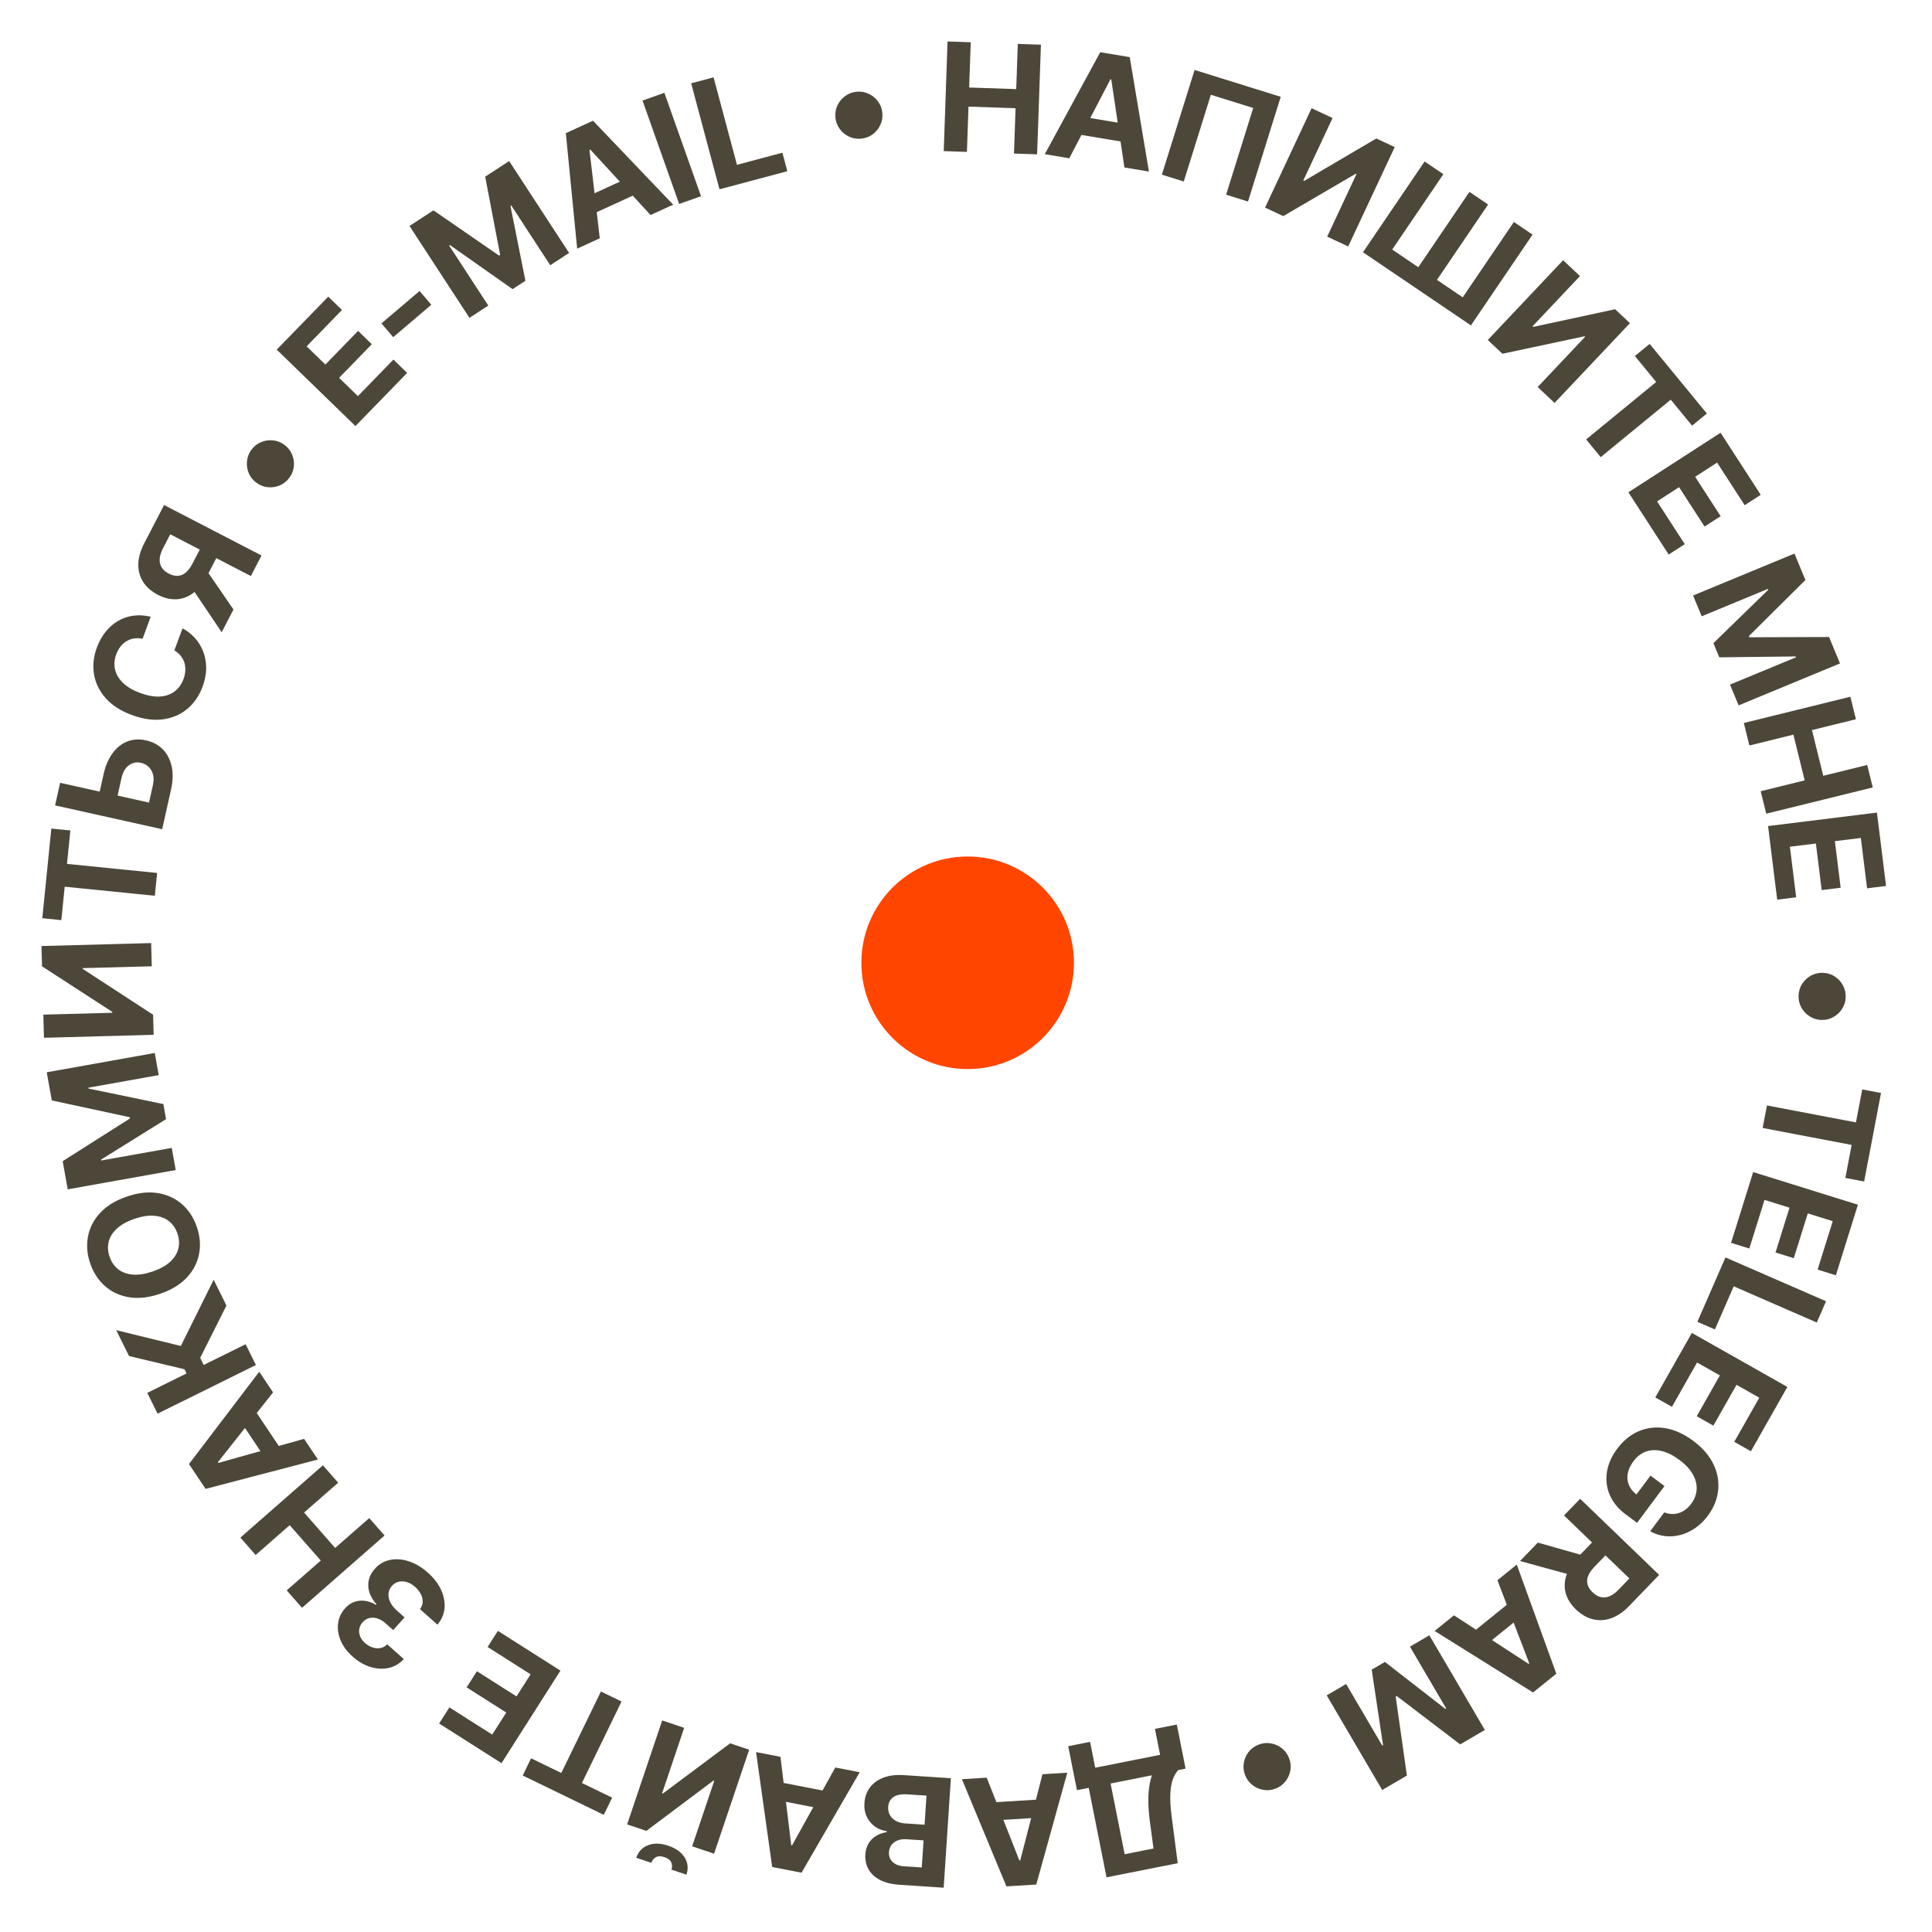 <?xml version="1.0" encoding="UTF-8"?> <svg xmlns="http://www.w3.org/2000/svg" width="397" height="397" viewBox="0 0 397 397" fill="none"><circle cx="198.84" cy="197.84" r="21.84" fill="#FF4500"></circle><path d="M369.582 204.555C369.616 203.668 369.864 202.866 370.325 202.149C370.793 201.433 371.402 200.869 372.153 200.457C372.903 200.053 373.721 199.868 374.609 199.902C375.504 199.936 376.306 200.184 377.015 200.645C377.731 201.113 378.292 201.722 378.696 202.472C379.108 203.223 379.296 204.041 379.262 204.929C379.227 205.823 378.976 206.625 378.508 207.334C378.047 208.051 377.441 208.612 376.691 209.016C375.948 209.428 375.129 209.617 374.235 209.582C373.347 209.548 372.545 209.297 371.829 208.828C371.112 208.367 370.548 207.762 370.137 207.011C369.732 206.269 369.547 205.45 369.582 204.555Z" fill="#4D473A"></path><path d="M382.667 223.86L386.527 224.595L383.055 242.783L379.194 242.047L380.489 235.268L362.202 231.783L363.086 227.155L381.372 230.639L382.667 223.86Z" fill="#4D473A"></path><path d="M360.253 240.844L381.777 247.554L377.247 262.055L373.495 260.885L376.604 250.934L371.475 249.335L368.6 258.54L364.848 257.371L367.723 248.166L362.584 246.564L359.463 256.556L355.711 255.387L360.253 240.844Z" fill="#4D473A"></path><path d="M354.562 258.385L375.23 267.392L373.323 271.761L356.257 264.324L352.389 273.181L348.787 271.611L354.562 258.385Z" fill="#4D473A"></path><path d="M347.655 273.896L367.279 284.995L359.788 298.212L356.368 296.277L361.508 287.207L356.832 284.563L352.077 292.952L348.656 291.018L353.411 282.628L348.725 279.978L343.564 289.086L340.143 287.151L347.655 273.896Z" fill="#4D473A"></path><path d="M341.98 310.776C342.502 310.972 343.012 311.081 343.508 311.103C344.01 311.129 344.497 311.065 344.968 310.912C345.44 310.77 345.892 310.538 346.322 310.218C346.748 309.904 347.146 309.5 347.514 309.006C348.202 308.082 348.578 307.099 348.64 306.057C348.698 305.021 348.433 303.982 347.845 302.941C347.263 301.905 346.342 300.918 345.081 299.981C343.821 299.044 342.607 298.438 341.438 298.164C340.27 297.889 339.192 297.929 338.205 298.284C337.224 298.642 336.378 299.299 335.668 300.252C335.023 301.117 334.626 301.969 334.476 302.809C334.328 303.659 334.416 304.456 334.74 305.2C335.06 305.95 335.606 306.612 336.377 307.186L335.684 307.877L339.156 303.216L342.036 305.358L336.4 312.923L334.121 311.228C332.53 310.046 331.414 308.695 330.771 307.174C330.135 305.658 329.945 304.082 330.204 302.445C330.468 300.812 331.166 299.237 332.298 297.718C333.56 296.023 335.044 294.813 336.747 294.086C338.457 293.363 340.271 293.158 342.19 293.469C344.111 293.79 346.025 294.66 347.933 296.079C349.4 297.17 350.549 298.354 351.382 299.631C352.216 300.919 352.747 302.246 352.973 303.613C353.2 304.979 353.141 306.33 352.796 307.665C352.451 309 351.834 310.265 350.943 311.46C350.181 312.484 349.32 313.325 348.362 313.985C347.41 314.649 346.408 315.12 345.358 315.4C344.303 315.686 343.24 315.768 342.167 315.648C341.101 315.532 340.074 315.202 339.087 314.66L341.98 310.776Z" fill="#4D473A"></path><path d="M324.696 307.979L340.932 323.621L334.755 330.021C333.572 331.246 332.344 332.08 331.069 332.523C329.795 332.977 328.539 333.047 327.303 332.732C326.067 332.427 324.912 331.758 323.839 330.725C322.761 329.686 322.058 328.56 321.729 327.347C321.406 326.139 321.464 324.895 321.903 323.616C322.337 322.343 323.155 321.083 324.358 319.837L328.494 315.552L331.253 318.209L327.652 321.94C327.02 322.595 326.585 323.225 326.347 323.831C326.109 324.437 326.067 325.019 326.223 325.577C326.373 326.139 326.715 326.678 327.249 327.192C327.788 327.712 328.347 328.041 328.926 328.181C329.5 328.326 330.094 328.271 330.707 328.016C331.32 327.772 331.946 327.32 332.583 326.66L334.815 324.347L321.385 311.409L324.696 307.979ZM323.629 323.857L312.348 320.771L316.003 316.985L327.199 320.158L323.629 323.857Z" fill="#4D473A"></path><path d="M307.699 324.715L311.673 321.505L319.802 343.92L315.024 347.78L294.794 335.139L298.767 331.93L314.103 341.901L314.24 341.79L307.699 324.715ZM313.523 331.402L304.137 338.984L301.796 336.092L311.182 328.51L313.523 331.402Z" fill="#4D473A"></path><path d="M305.119 355.48L300.045 358.449L287.024 348.518L286.796 348.651L289.1 364.854L284.026 367.823L272.622 348.375L276.613 346.039L284.035 358.698L284.197 358.604L281.866 343.093L284.583 341.503L297.013 351.167L297.175 351.073L289.724 338.366L293.715 336.031L305.119 355.48Z" fill="#4D473A"></path><path d="M258.666 358.483C259.497 358.171 260.333 358.089 261.172 358.237C262.014 358.391 262.77 358.735 263.441 359.267C264.104 359.802 264.592 360.486 264.904 361.317C265.219 362.155 265.302 362.99 265.152 363.822C264.997 364.664 264.653 365.416 264.118 366.079C263.585 366.749 262.903 367.24 262.072 367.551C261.233 367.866 260.397 367.944 259.562 367.787C258.722 367.639 257.971 367.298 257.307 366.763C256.639 366.237 256.148 365.555 255.833 364.717C255.521 363.886 255.442 363.049 255.596 362.208C255.744 361.369 256.084 360.614 256.616 359.945C257.144 359.284 257.827 358.797 258.666 358.483Z" fill="#4D473A"></path><path d="M241.818 354.369L243.619 363.428L242.119 363.725C241.68 364.194 241.316 364.805 241.024 365.559C240.734 366.32 240.556 367.324 240.49 368.572C240.425 369.827 240.52 371.431 240.774 373.386L242.007 382.861L227.376 385.765L223.719 367.377L221.3 367.857L219.503 358.82L223.995 357.929L225.051 363.241L238.387 360.594L237.326 355.26L241.818 354.369ZM236.72 364.797L228.211 366.486L231.101 381.019L237.029 379.842L236.282 374.278C236.085 372.798 235.982 371.472 235.973 370.299C235.957 369.127 236.016 368.087 236.149 367.177C236.277 366.277 236.467 365.483 236.72 364.797Z" fill="#4D473A"></path><path d="M214.218 364.579L219.316 364.264L212.94 387.246L206.809 387.625L197.66 365.601L202.758 365.286L209.469 382.298L209.645 382.288L214.218 364.579ZM215.084 373.404L203.042 374.148L202.812 370.434L214.854 369.69L215.084 373.404Z" fill="#4D473A"></path><path d="M195.394 365.4L193.915 387.897L184.908 387.306C183.252 387.197 181.888 386.861 180.815 386.298C179.741 385.735 178.955 384.999 178.455 384.091C177.956 383.191 177.743 382.176 177.817 381.049C177.875 380.17 178.101 379.409 178.497 378.765C178.891 378.129 179.41 377.619 180.053 377.235C180.689 376.857 181.404 376.606 182.199 376.482L182.214 376.262C181.359 376.169 180.573 375.875 179.856 375.379C179.131 374.883 178.56 374.217 178.145 373.381C177.728 372.552 177.557 371.584 177.629 370.478C177.708 369.285 178.074 368.239 178.729 367.34C179.376 366.449 180.292 365.77 181.478 365.303C182.663 364.837 184.098 364.659 185.782 364.769L195.394 365.4ZM190.382 368.976L186.504 368.722C185.179 368.635 184.196 368.824 183.555 369.29C182.913 369.762 182.564 370.424 182.508 371.273C182.468 371.895 182.582 372.455 182.851 372.95C183.119 373.446 183.523 373.848 184.062 374.155C184.594 374.462 185.24 374.641 186.002 374.691L189.989 374.952L190.382 368.976ZM189.778 378.171L186.251 377.939C185.6 377.897 185.014 377.972 184.493 378.166C183.965 378.367 183.541 378.67 183.22 379.075C182.892 379.48 182.708 379.979 182.669 380.573C182.616 381.386 182.862 382.06 183.408 382.596C183.946 383.131 184.743 383.434 185.797 383.503L189.411 383.74L189.778 378.171Z" fill="#4D473A"></path><path d="M171.643 363.197L176.657 364.172L164.705 384.815L158.675 383.643L155.359 360.03L160.373 361.005L162.589 379.155L162.762 379.189L171.643 363.197ZM170.262 371.956L158.418 369.653L159.13 366L170.973 368.304L170.262 371.956Z" fill="#4D473A"></path><path d="M146.736 380.908L142.229 379.39L146.762 365.955L146.585 365.895L132.819 376.221L128.865 374.889L136.073 353.527L140.59 355.049L136.054 368.494L136.21 368.546L150.032 358.228L153.944 359.546L146.736 380.908ZM133.833 382.789L130.734 381.745C131.168 380.482 131.981 379.621 133.174 379.163C134.359 378.703 135.741 378.738 137.32 379.27C138.906 379.804 140.031 380.613 140.696 381.696C141.36 382.78 141.479 383.954 141.052 385.22L137.975 384.183C138.143 383.706 138.136 383.223 137.952 382.735C137.761 382.245 137.286 381.872 136.528 381.617C135.791 381.369 135.199 381.379 134.753 381.646C134.306 381.914 133.999 382.295 133.833 382.789Z" fill="#4D473A"></path><path d="M125.787 369.394L124.068 372.928L107.411 364.843L109.129 361.308L115.339 364.322L123.481 347.582L127.719 349.639L119.578 366.38L125.787 369.394Z" fill="#4D473A"></path><path d="M115.165 343.292L103.054 362.308L90.233 354.158L92.344 350.844L101.142 356.436L104.028 351.905L95.889 346.732L98.001 343.417L106.139 348.59L109.031 344.05L100.196 338.434L102.307 335.119L115.165 343.292Z" fill="#4D473A"></path><path d="M87.931 323.168C89.16 324.26 90.066 325.444 90.65 326.719C91.224 327.995 91.455 329.252 91.345 330.49C91.225 331.728 90.736 332.845 89.879 333.841L86.292 330.652C86.636 330.221 86.824 329.74 86.855 329.208C86.876 328.677 86.754 328.141 86.489 327.601C86.223 327.06 85.83 326.558 85.309 326.095C84.766 325.612 84.201 325.282 83.613 325.103C83.025 324.924 82.462 324.9 81.923 325.03C81.385 325.16 80.918 325.447 80.522 325.891C80.122 326.34 79.894 326.849 79.839 327.419C79.774 327.989 79.886 328.58 80.176 329.192C80.461 329.799 80.922 330.385 81.558 330.951L83.13 332.348L80.801 334.962L79.23 333.565C78.692 333.087 78.135 332.758 77.557 332.579C76.975 332.394 76.421 332.364 75.898 332.488C75.37 332.618 74.908 332.904 74.513 333.348C74.137 333.77 73.909 334.23 73.829 334.728C73.738 335.227 73.793 335.728 73.994 336.231C74.19 336.729 74.526 337.19 75.003 337.614C75.486 338.043 76.005 338.348 76.562 338.528C77.114 338.715 77.652 338.756 78.176 338.653C78.701 338.549 79.162 338.291 79.559 337.879L82.973 340.914C82.092 341.87 81.054 342.478 79.857 342.74C78.661 343.002 77.422 342.936 76.14 342.543C74.849 342.151 73.627 341.443 72.475 340.419C71.312 339.385 70.483 338.269 69.987 337.072C69.49 335.875 69.321 334.702 69.478 333.555C69.624 332.409 70.096 331.394 70.892 330.512C71.726 329.564 72.72 329.039 73.874 328.935C75.022 328.827 76.144 329.107 77.238 329.776L77.355 329.644C76.257 328.383 75.697 327.114 75.675 325.838C75.642 324.561 76.095 323.402 77.033 322.361C77.882 321.397 78.918 320.791 80.141 320.543C81.359 320.29 82.646 320.384 84.003 320.825C85.361 321.265 86.67 322.046 87.931 323.168Z" fill="#4D473A"></path><path d="M79.018 315.527L62.061 330.384L58.916 326.802L65.913 320.672L59.529 313.4L52.532 319.53L49.395 315.956L66.352 301.099L69.49 304.673L62.485 310.81L68.869 318.082L75.873 311.945L79.018 315.527Z" fill="#4D473A"></path><path d="M62.489 295.662L65.327 299.909L42.246 305.948L38.833 300.841L53.271 281.869L56.109 286.116L44.777 300.463L44.874 300.609L62.489 295.662ZM55.294 300.845L48.59 290.814L51.685 288.749L58.389 298.781L55.294 300.845Z" fill="#4D473A"></path><path d="M46.532 268.27L41.134 279.021L41.858 280.48L50.472 276.22L52.588 280.491L32.38 290.486L30.263 286.215L38.335 282.223L37.91 281.365L26.514 278.649L23.879 273.333L37.159 276.578L43.907 262.973L46.532 268.27Z" fill="#4D473A"></path><path d="M26.079 245.874C28.407 245.08 30.537 244.846 32.471 245.172C34.402 245.49 36.057 246.26 37.435 247.48C38.805 248.696 39.811 250.245 40.454 252.127C41.102 254.023 41.252 255.871 40.906 257.672C40.559 259.473 39.719 261.089 38.386 262.52C37.052 263.952 35.225 265.063 32.905 265.854C30.578 266.648 28.449 266.885 26.518 266.567C24.587 266.248 22.936 265.481 21.567 264.265C20.191 263.052 19.179 261.497 18.531 259.601C17.888 257.719 17.74 255.878 18.086 254.077C18.424 252.272 19.259 250.653 20.592 249.222C21.923 247.783 23.753 246.667 26.079 245.874ZM27.642 250.447C26.134 250.961 24.94 251.62 24.06 252.424C23.177 253.222 22.606 254.118 22.349 255.113C22.092 256.108 22.149 257.15 22.522 258.241C22.894 259.331 23.487 260.191 24.299 260.822C25.112 261.452 26.113 261.816 27.302 261.915C28.489 262.006 29.836 261.795 31.343 261.281C32.85 260.767 34.046 260.112 34.929 259.314C35.81 258.51 36.379 257.61 36.636 256.615C36.893 255.62 36.836 254.578 36.463 253.487C36.091 252.397 35.498 251.537 34.686 250.907C33.873 250.276 32.874 249.916 31.687 249.824C30.497 249.725 29.149 249.933 27.642 250.447Z" fill="#4D473A"></path><path d="M13.916 244.394L12.88 238.607L26.697 229.831L26.65 229.571L10.644 226.124L9.608 220.338L31.802 216.372L32.617 220.923L18.172 223.504L18.205 223.688L33.57 226.87L34.125 229.969L20.762 238.284L20.795 238.468L35.295 235.877L36.109 240.428L13.916 244.394Z" fill="#4D473A"></path><path d="M9.033 213.249L8.905 208.495L23.078 208.112L23.073 207.925L8.636 198.569L8.523 194.398L31.06 193.79L31.189 198.555L17.005 198.938L17.009 199.103L31.459 208.514L31.57 212.64L9.033 213.249Z" fill="#4D473A"></path><path d="M12.604 189.074L8.693 188.681L10.548 170.258L14.458 170.651L13.767 177.519L32.289 179.38L31.817 184.068L13.295 182.207L12.604 189.074Z" fill="#4D473A"></path><path d="M20.116 164.331L21.285 159.088C21.674 157.34 22.292 155.899 23.139 154.764C23.98 153.62 24.99 152.818 26.168 152.358C27.345 151.898 28.628 151.827 30.016 152.143C31.401 152.443 32.546 153.055 33.453 153.978C34.353 154.9 34.959 156.061 35.271 157.461C35.585 158.854 35.547 160.425 35.158 162.173L33.326 170.393L11.319 165.499L12.353 160.857L30.621 164.919L31.418 161.341C31.605 160.503 31.612 159.764 31.439 159.124C31.258 158.482 30.95 157.959 30.514 157.554C30.072 157.14 29.55 156.87 28.946 156.743C28.074 156.541 27.263 156.707 26.512 157.239C25.757 157.763 25.239 158.651 24.96 159.905L23.791 165.149L20.116 164.331Z" fill="#4D473A"></path><path d="M30.962 126.732L29.3 131.259C28.684 131.127 28.102 131.105 27.554 131.193C26.998 131.279 26.486 131.463 26.015 131.744C25.544 132.024 25.127 132.395 24.762 132.856C24.401 133.309 24.108 133.839 23.886 134.446C23.484 135.541 23.406 136.595 23.652 137.607C23.891 138.617 24.445 139.535 25.314 140.362C26.177 141.186 27.342 141.867 28.81 142.404C30.319 142.957 31.669 143.198 32.86 143.126C34.054 143.048 35.062 142.698 35.884 142.077C36.706 141.455 37.313 140.611 37.705 139.543C37.925 138.944 38.049 138.36 38.078 137.792C38.109 137.217 38.047 136.675 37.89 136.164C37.727 135.651 37.472 135.182 37.127 134.759C36.785 134.329 36.35 133.959 35.823 133.648L37.505 129.129C38.434 129.602 39.264 130.238 39.994 131.038C40.721 131.827 41.295 132.745 41.716 133.79C42.133 134.826 42.35 135.961 42.367 137.194C42.379 138.418 42.136 139.708 41.638 141.066C40.945 142.953 39.898 144.485 38.497 145.66C37.099 146.828 35.432 147.546 33.496 147.814C31.564 148.075 29.446 147.784 27.145 146.941C24.836 146.095 23.031 144.942 21.73 143.481C20.43 142.019 19.629 140.389 19.327 138.591C19.019 136.79 19.206 134.959 19.889 133.099C20.339 131.872 20.929 130.799 21.657 129.878C22.389 128.95 23.235 128.2 24.195 127.63C25.148 127.057 26.193 126.689 27.331 126.528C28.472 126.36 29.682 126.428 30.962 126.732Z" fill="#4D473A"></path><path d="M53.736 114.145L51.546 118.366L34.986 109.791L33.506 112.644C33.083 113.458 32.852 114.198 32.813 114.864C32.77 115.519 32.908 116.099 33.226 116.602C33.543 117.106 34.034 117.529 34.699 117.874C35.357 118.214 35.977 118.366 36.559 118.328C37.141 118.291 37.681 118.062 38.18 117.643C38.678 117.223 39.137 116.61 39.557 115.802L41.94 111.209L45.341 112.971L42.604 118.248C41.809 119.779 40.876 120.956 39.803 121.781C38.73 122.606 37.569 123.058 36.32 123.139C35.065 123.216 33.772 122.91 32.443 122.222C31.12 121.537 30.115 120.661 29.428 119.595C28.738 118.518 28.403 117.308 28.423 115.962C28.44 114.607 28.84 113.174 29.625 111.663L33.716 103.777L53.736 114.145ZM39.023 120.224L41.391 115.661L47.977 125.245L45.553 129.916L39.023 120.224Z" fill="#4D473A"></path><path d="M59.48 98.144C58.957 98.862 58.305 99.39 57.523 99.729C56.734 100.064 55.914 100.193 55.061 100.118C54.212 100.036 53.429 99.734 52.71 99.212C51.986 98.686 51.458 98.034 51.125 97.257C50.79 96.47 50.664 95.652 50.745 94.804C50.821 93.952 51.12 93.167 51.643 92.449C52.17 91.725 52.826 91.199 53.61 90.871C54.392 90.532 55.207 90.403 56.056 90.485C56.903 90.556 57.688 90.855 58.413 91.381C59.131 91.903 59.657 92.558 59.992 93.345C60.331 94.127 60.462 94.944 60.387 95.796C60.309 96.638 60.007 97.42 59.48 98.144Z" fill="#4D473A"></path><path d="M73.042 87.549L56.862 71.848L67.453 60.956L70.273 63.693L63.006 71.168L66.861 74.909L73.584 67.995L76.404 70.732L69.681 77.646L73.545 81.395L80.843 73.889L83.663 76.626L73.042 87.549Z" fill="#4D473A"></path><path d="M86.215 59.792L88.629 62.624L80.798 69.287L78.384 66.455L86.215 59.792Z" fill="#4D473A"></path><path d="M84.146 46.432L89.072 43.224L102.552 52.522L102.773 52.378L99.699 36.304L104.625 33.096L116.945 51.977L113.07 54.501L105.052 42.211L104.895 42.313L107.964 57.694L105.326 59.413L92.448 50.353L92.291 50.455L100.34 62.791L96.466 65.314L84.146 46.432Z" fill="#4D473A"></path><path d="M123.244 48.967L118.6 51.095L116.271 27.363L121.855 24.805L138.327 42.057L133.683 44.185L121.292 30.729L121.132 30.803L123.244 48.967ZM119.257 41.046L130.226 36.021L131.778 39.403L120.809 44.428L119.257 41.046Z" fill="#4D473A"></path><path d="M136.522 19.069L144.051 40.32L139.557 41.909L132.028 20.658L136.522 19.069Z" fill="#4D473A"></path><path d="M147.844 38.896L142.025 17.114L146.63 15.886L151.436 33.871L160.775 31.38L161.789 35.177L147.844 38.896Z" fill="#4D473A"></path><path d="M177.067 28.481C176.185 28.586 175.354 28.468 174.574 28.125C173.793 27.776 173.14 27.263 172.615 26.587C172.098 25.909 171.786 25.13 171.68 24.248C171.573 23.359 171.691 22.528 172.034 21.756C172.384 20.974 172.897 20.325 173.574 19.808C174.251 19.283 175.03 18.968 175.911 18.862C176.8 18.756 177.632 18.878 178.406 19.229C179.186 19.571 179.835 20.081 180.352 20.758C180.876 21.427 181.192 22.206 181.298 23.095C181.404 23.976 181.283 24.808 180.933 25.589C180.591 26.369 180.081 27.021 179.405 27.546C178.735 28.063 177.956 28.374 177.067 28.481Z" fill="#4D473A"></path><path d="M193.925 31.049L194.709 8.517L199.472 8.683L199.149 17.979L208.82 18.315L209.143 9.019L213.896 9.184L213.112 31.715L208.359 31.55L208.683 22.243L199.012 21.907L198.689 31.215L193.925 31.049Z" fill="#4D473A"></path><path d="M219.727 32.524L214.689 31.683L226.084 10.728L232.143 11.739L236.091 35.255L231.052 34.414L228.351 16.329L228.177 16.3L219.727 32.524ZM220.874 23.731L232.775 25.717L232.161 29.387L220.26 27.401L220.874 23.731Z" fill="#4D473A"></path><path d="M263.171 19.892L256.448 41.412L251.95 40.009L257.517 22.188L248.815 19.475L243.248 37.296L238.75 35.894L245.472 14.374L263.171 19.892Z" fill="#4D473A"></path><path d="M269.513 22.239L273.822 24.252L267.811 37.094L267.98 37.173L282.818 28.455L286.598 30.221L277.04 50.64L272.722 48.623L278.737 35.771L278.588 35.701L263.695 44.406L259.955 42.658L269.513 22.239Z" fill="#4D473A"></path><path d="M292.737 33.182L296.592 35.794L286.08 51.278L291.439 54.908L301.951 39.425L305.788 42.025L295.276 57.508L300.571 61.096L311.082 45.613L314.919 48.212L302.255 66.865L280.073 51.835L292.737 33.182Z" fill="#4D473A"></path><path d="M321.201 53.471L324.662 56.733L314.926 67.041L315.062 67.169L331.887 63.543L334.924 66.405L319.444 82.796L315.975 79.527L325.718 69.21L325.598 69.097L308.725 72.693L305.721 69.862L321.201 53.471Z" fill="#4D473A"></path><path d="M335.944 73.158L338.983 70.667L350.737 84.974L347.698 87.466L343.316 82.132L328.921 93.935L325.93 90.294L340.326 78.492L335.944 73.158Z" fill="#4D473A"></path><path d="M334.615 101.158L353.553 88.924L361.807 101.678L358.506 103.81L352.841 95.058L348.329 97.973L353.569 106.069L350.268 108.202L345.028 100.106L340.506 103.027L346.195 111.816L342.894 113.948L334.615 101.158Z" fill="#4D473A"></path><path d="M368.737 113.75L370.989 119.181L359.37 130.708L359.471 130.952L375.845 130.896L378.097 136.326L357.264 144.946L355.494 140.675L369.053 135.064L368.981 134.891L353.289 135.07L352.083 132.162L363.357 121.183L363.286 121.01L349.675 126.641L347.905 122.37L368.737 113.75Z" fill="#4D473A"></path><path d="M358.334 148.563L380.224 143.169L381.367 147.796L372.335 150.022L374.655 159.416L383.686 157.191L384.827 161.808L362.936 167.202L361.796 162.585L370.839 160.357L368.519 150.962L359.476 153.191L358.334 148.563Z" fill="#4D473A"></path><path d="M363.314 169.746L385.688 166.976L387.559 182.052L383.659 182.535L382.375 172.189L377.044 172.85L378.231 182.42L374.331 182.903L373.143 173.332L367.801 173.994L369.09 184.383L365.19 184.866L363.314 169.746Z" fill="#4D473A"></path></svg> 